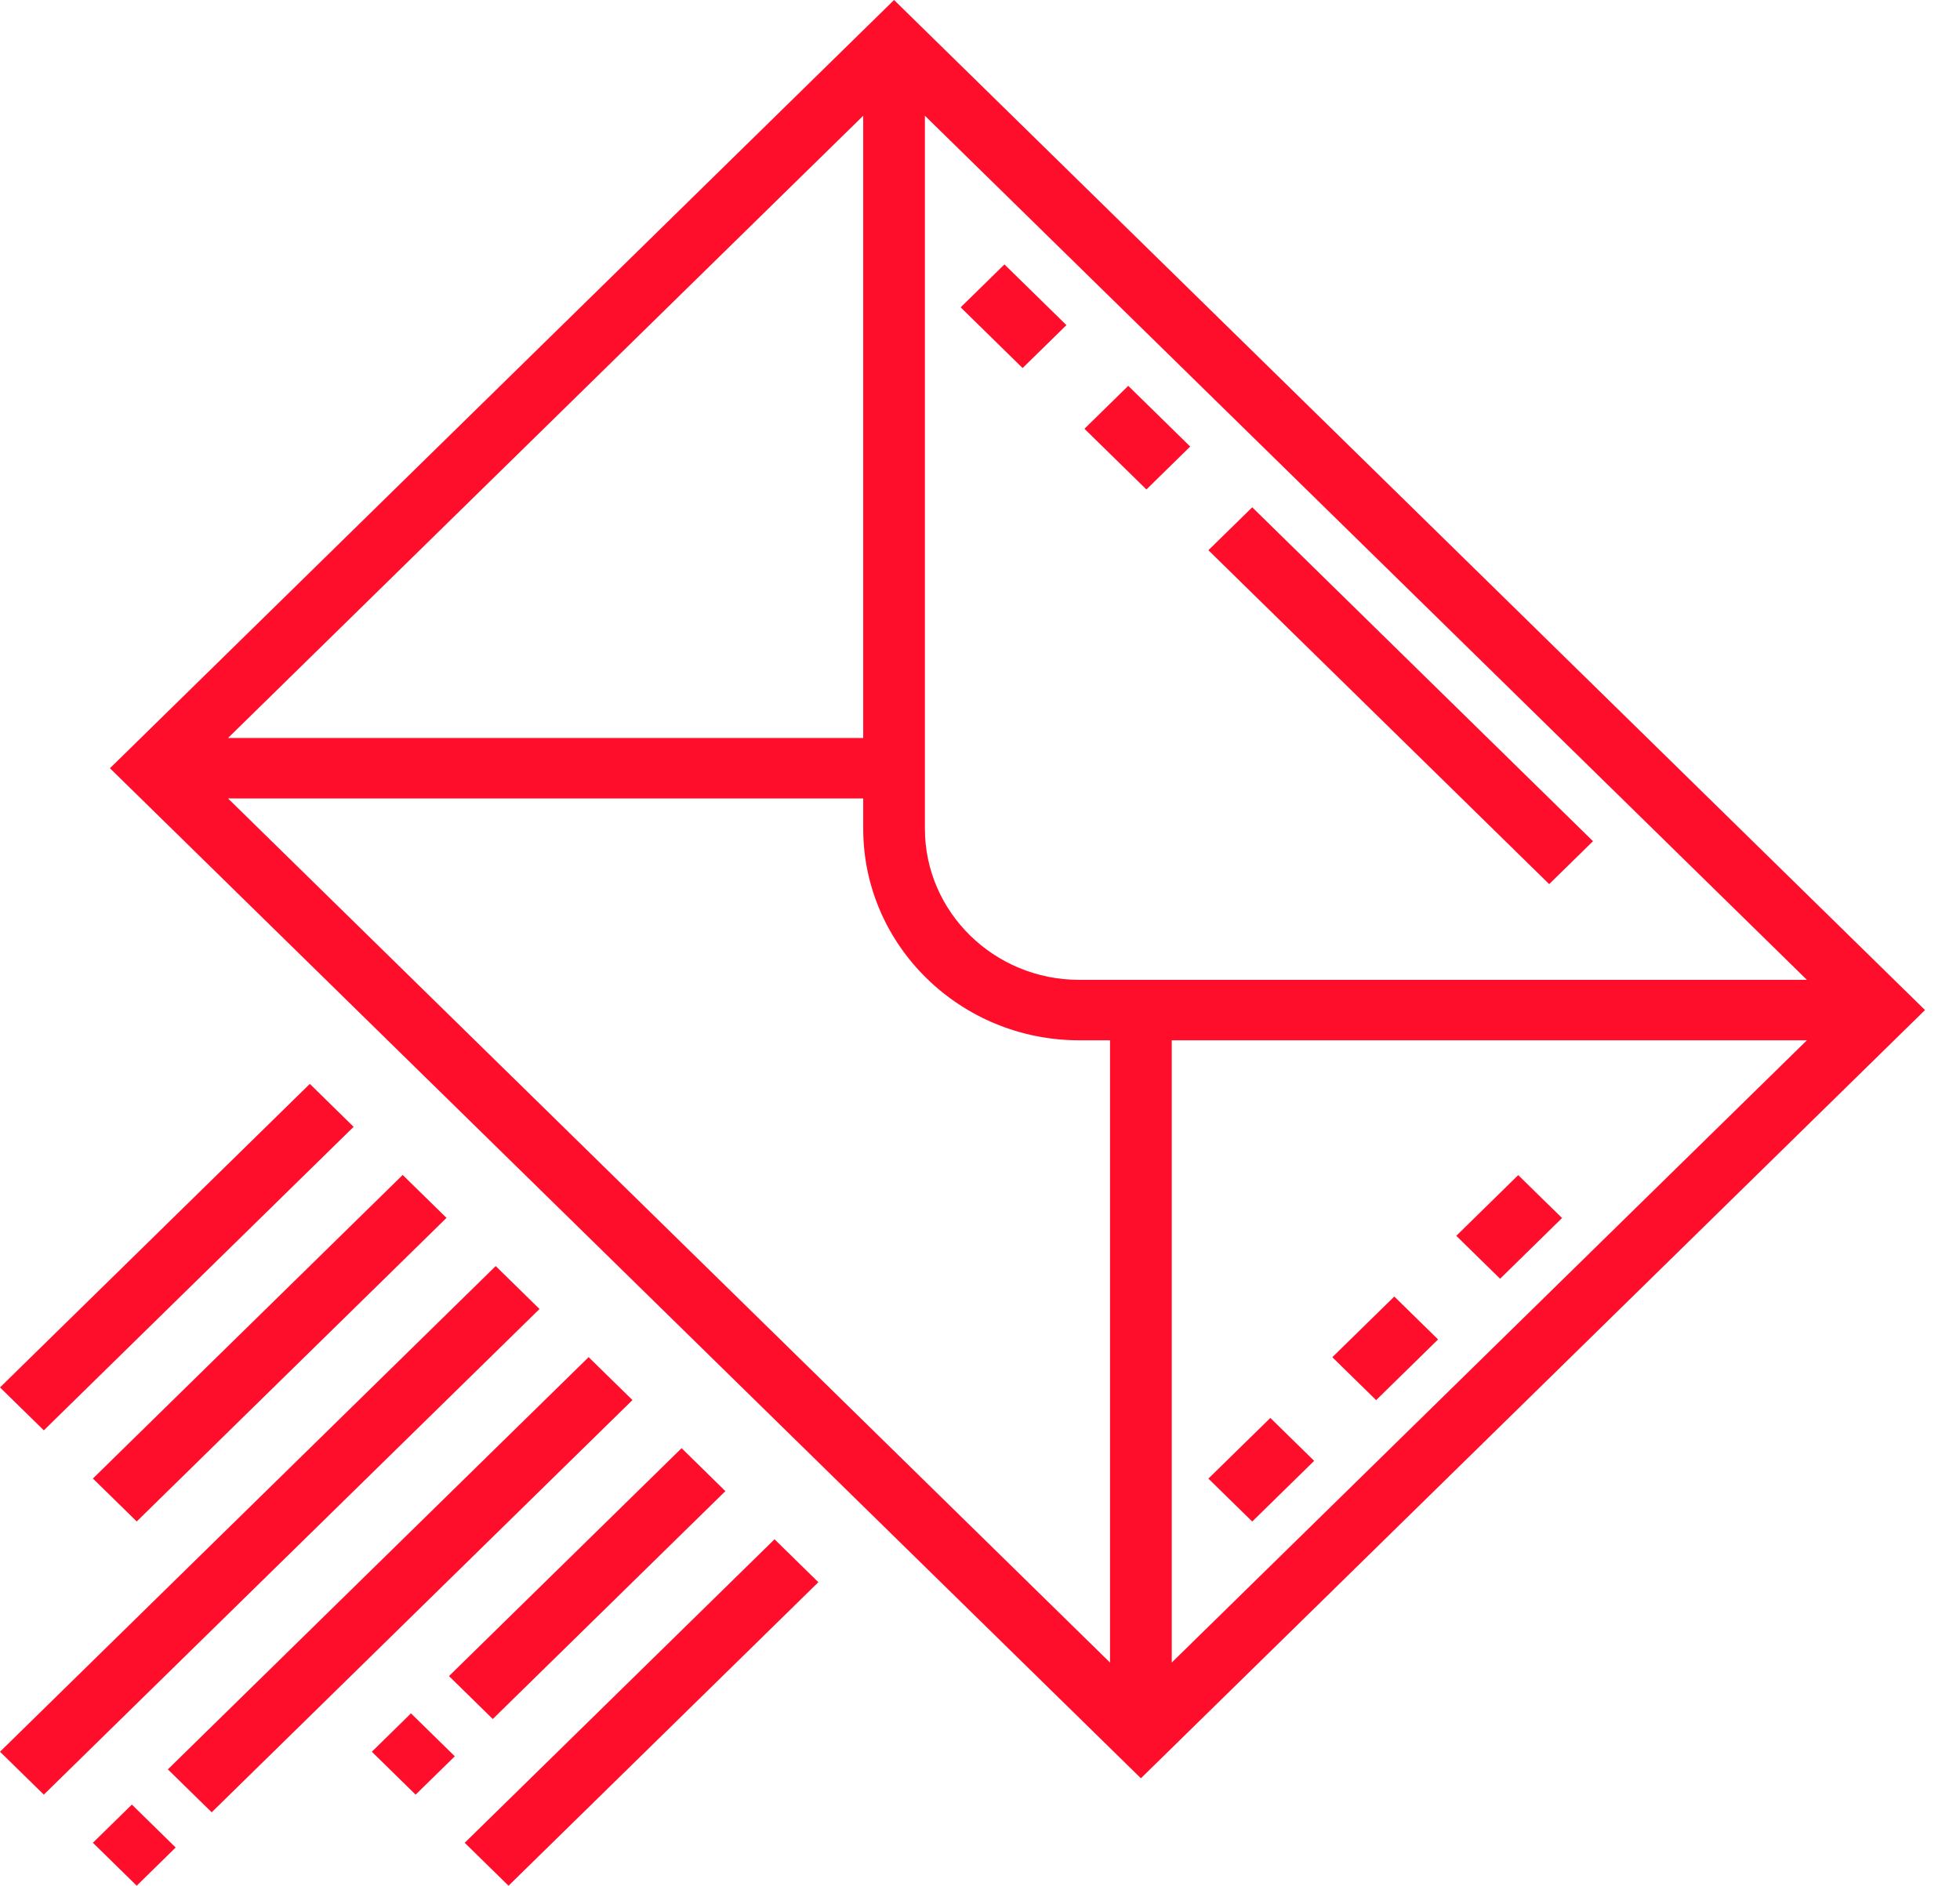 <svg width="53" height="51" viewBox="0 0 53 51" fill="none" xmlns="http://www.w3.org/2000/svg">
<path d="M24.176 0L2.973 20.777L30.851 48.094L52.054 27.317L24.176 0ZM23.342 19.959H6.166L23.342 3.13V19.959ZM23.342 21.594V22.412C23.342 25.568 25.962 28.135 29.182 28.135H30.016V44.964L6.166 21.594H23.342ZM31.685 28.135H48.86L31.685 44.964V28.135ZM29.182 26.5C26.882 26.5 25.01 24.666 25.01 22.412V3.13L48.86 26.5H29.182Z" fill="#FF0E2B"/>
<path d="M4.539 47.853L15.917 36.704L17.102 37.865L5.724 49.014L4.539 47.853Z" fill="#FF0E2B"/>
<path d="M2.512 49.838L3.566 48.805L4.75 49.966L3.697 50.999L2.512 49.838Z" fill="#FF0E2B"/>
<path d="M0 47.376L13.404 34.241L14.589 35.402L1.185 48.536L0 47.376Z" fill="#FF0E2B"/>
<path d="M12.566 49.839L20.944 41.63L22.129 42.791L13.751 51L12.566 49.839Z" fill="#FF0E2B"/>
<path d="M10.055 47.376L11.113 46.338L12.298 47.499L11.239 48.537L10.055 47.376Z" fill="#FF0E2B"/>
<path d="M12.141 45.33L18.431 39.166L19.615 40.328L13.325 46.491L12.141 45.33Z" fill="#FF0E2B"/>
<path d="M2.512 39.987L10.889 31.777L12.074 32.938L3.697 41.148L2.512 39.987Z" fill="#FF0E2B"/>
<path d="M0 37.523L8.378 29.314L9.562 30.475L1.185 38.684L0 37.523Z" fill="#FF0E2B"/>
<path d="M25.977 8.312L27.161 7.151L28.837 8.793L27.652 9.954L25.977 8.312Z" fill="#FF0E2B"/>
<path d="M32.676 14.881L33.861 13.72L43.076 22.75L41.891 23.911L32.676 14.881Z" fill="#FF0E2B"/>
<path d="M29.324 11.596L30.509 10.435L32.184 12.077L31 13.238L29.324 11.596Z" fill="#FF0E2B"/>
<path d="M32.676 39.989L34.351 38.348L35.536 39.509L33.861 41.15L32.676 39.989Z" fill="#FF0E2B"/>
<path d="M36.027 36.706L37.703 35.065L38.887 36.225L37.212 37.867L36.027 36.706Z" fill="#FF0E2B"/>
<path d="M39.379 33.423L41.054 31.781L42.239 32.942L40.564 34.584L39.379 33.423Z" fill="#FF0E2B"/>
</svg>
